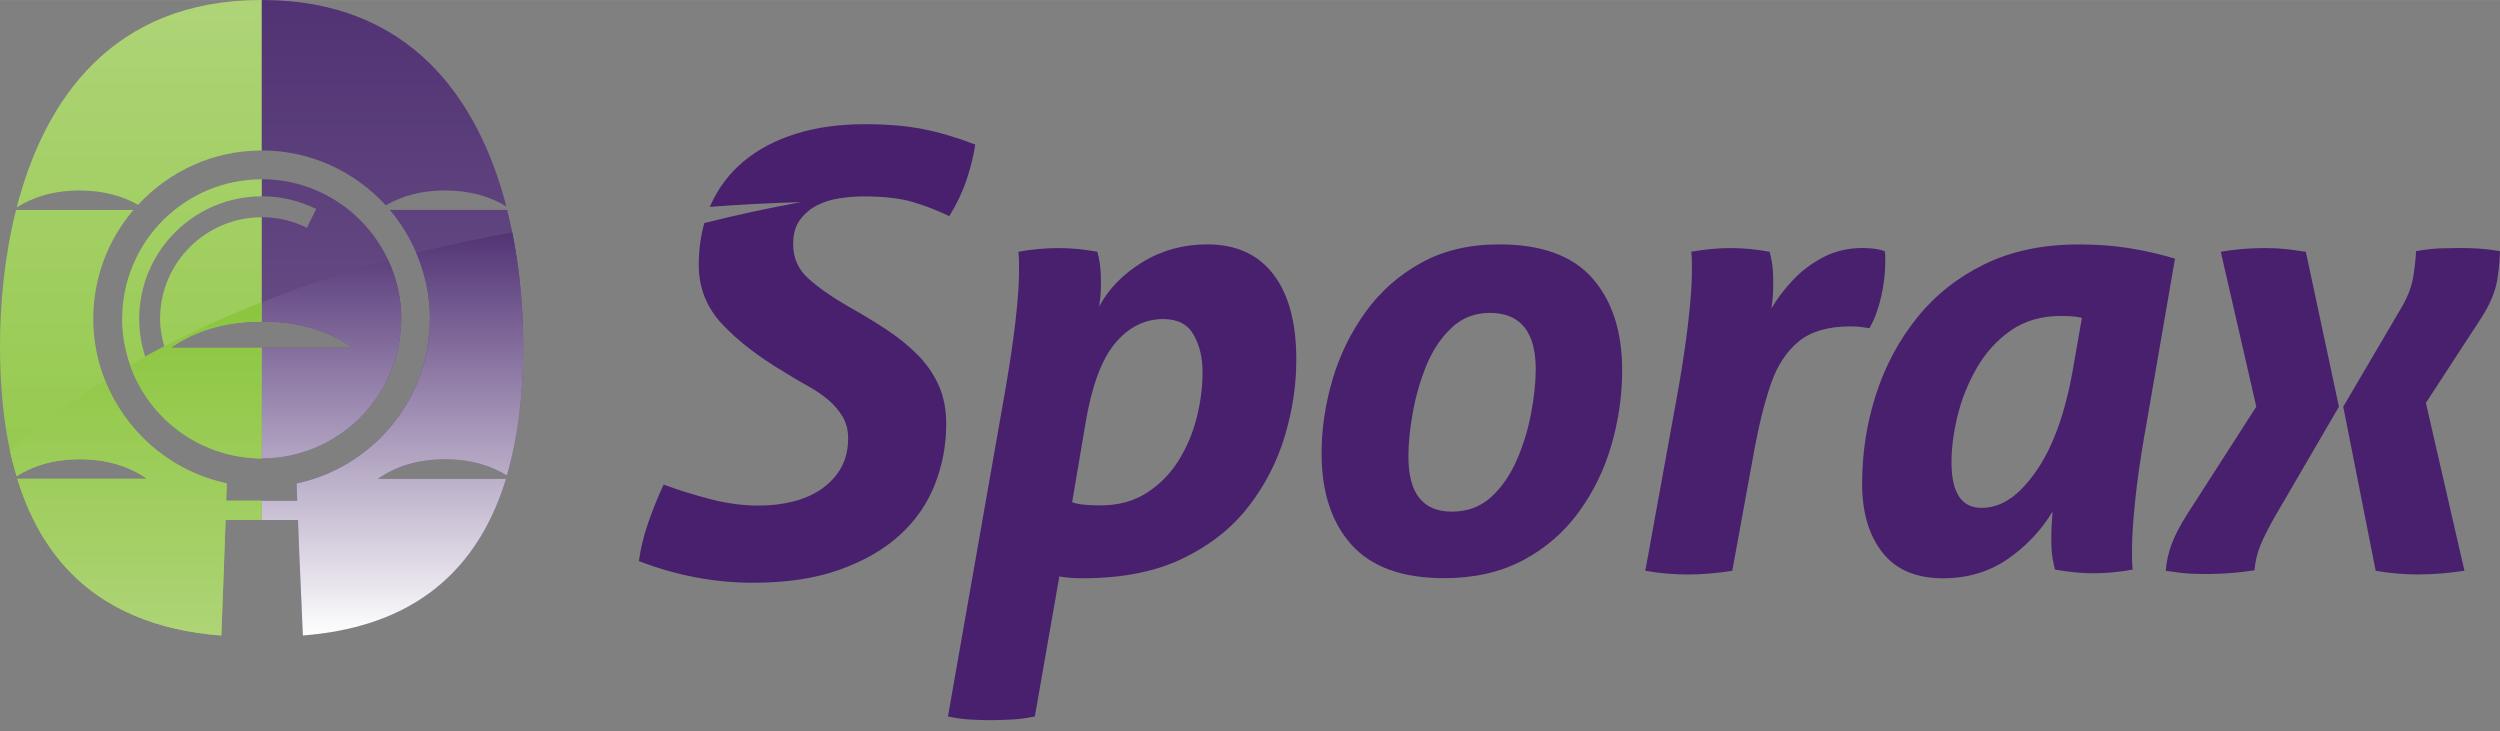 <?xml version="1.0" encoding="UTF-8"?>
<svg xmlns="http://www.w3.org/2000/svg" width="138.63mm" height="40.55mm" xmlns:xlink="http://www.w3.org/1999/xlink" version="1.1" viewBox="0 0 392.98 114.94">
  <rect x="0" y="0" width="392.98" height="114.94" fill="#808080" stroke="none"/>
  <!-- Generator: Adobe Illustrator 29.2.1, SVG Export Plug-In . SVG Version: 2.1.0 Build 116)  -->
  <defs>
    <linearGradient id="linear-gradient" x1="60.36" y1="-.34" x2="60.36" y2="98.56" gradientUnits="userSpaceOnUse">
      <stop offset="0" stop-color="#513274"/>
      <stop offset="1" stop-color="#786190"/>
    </linearGradient>
    <linearGradient id="linear-gradient1" x1="61.7" y1="-.34" x2="61.7" y2="98.56" xlink:href="#linear-gradient"/>
    <linearGradient id="linear-gradient2" x1="52.1" x2="52.1" y2="98.56" xlink:href="#linear-gradient"/>
    <linearGradient id="linear-gradient3" x1="30.16" y1="-.17" x2="30.16" y2="98.94" gradientUnits="userSpaceOnUse">
      <stop offset="0" stop-color="#aed477"/>
      <stop offset="1" stop-color="#8cc63f"/>
    </linearGradient>
    <linearGradient id="linear-gradient4" x1="21.88" y1="-.17" x2="21.88" y2="98.94" xlink:href="#linear-gradient3"/>
    <linearGradient id="linear-gradient5" x1="20.57" y1="-.17" x2="20.57" y2="98.94" xlink:href="#linear-gradient3"/>
    <linearGradient id="linear-gradient6" x1="61.7" y1="36.13" x2="61.7" y2="100.16" gradientUnits="userSpaceOnUse">
      <stop offset="0" stop-color="#513274"/>
      <stop offset="1" stop-color="#fff"/>
    </linearGradient>
    <linearGradient id="linear-gradient7" x1="52.1" y1="36.13" x2="52.1" y2="100.16" xlink:href="#linear-gradient6"/>
    <linearGradient id="linear-gradient8" x1="21.35" y1="100.25" x2="21.35" y2="49.18" xlink:href="#linear-gradient3"/>
    <linearGradient id="linear-gradient9" x1="30.8" y1="100.25" x2="30.8" y2="49.18" xlink:href="#linear-gradient3"/>
  </defs>
  <g style="isolation: isolate;">
    <g id="Product_Logo">
      <g id="Beeldmerk">
        <g>
          <g>
            <path d="M69.95,29.94s.02,0,.03,0c.01,0,.02,0,.03,0,3.9,0,7.02.95,9.58,2.49C75.21,15.6,64.51,0,41.2,0c-.02,0-.05,0-.07,0v23.64c7.72,0,14.66,3.34,19.5,8.63,2.51-1.44,5.55-2.34,9.32-2.34Z" style="fill: url(#linear-gradient);"/>
            <path d="M69.98,72.19s.02,0,.03,0c3.95,0,7.1.97,9.66,2.54,1.67-5.65,2.58-12.34,2.58-20.27,0-3.31-.17-6.88-.58-10.54-.27-2.44-.64-4.91-1.14-7.39-.24-1.18-.51-2.35-.8-3.53h-18.45c1.71,2.01,3.1,4.29,4.15,6.74,1.37,3.18,2.15,6.68,2.15,10.36,0,.12-.01.24-.02.36-.17,12.55-9.11,23.01-20.95,25.52.02.64.06,1.56.1,2.72h-5.59v3.03h5.71c.24,6.66.61,14.04.77,18.15,15.44-1.19,26.96-8.4,31.94-24.63h-20.15c2.71-1.9,6.16-3.07,10.56-3.07.01,0,.02,0,.03,0Z" style="fill: url(#linear-gradient1);"/>
            <path d="M62.85,53.09c.13-.98.23-1.97.23-2.98,0-3.28-.75-6.39-2.04-9.19-3.49-7.52-11.08-12.75-19.9-12.75v2.68c3,0,5.88.67,8.56,2l-1.46,2.95c-2.21-1.1-4.6-1.66-7.09-1.66v16.39h0s.03,0,.05,0c5.94,0,10.61,1.58,14.26,4.14h-14.31v17.38c11.09,0,20.25-8.27,21.72-18.96Z" style="fill: url(#linear-gradient2);"/>
          </g>
          <g>
            <path d="M19.19,50.11c0,2.56.46,5,1.27,7.29,2.72,7.68,9.57,13.39,17.88,14.46.92.12,1.84.2,2.79.2v-17.38h-14.31c3.65-2.57,8.32-4.14,14.26-4.14.02,0,.03,0,.05,0v-16.39c-8.81,0-15.97,7.17-15.97,15.97,0,1.48.26,2.93.66,4.34-1.01.53-2.01,1.06-2.99,1.61-.62-1.92-.95-3.91-.95-5.95,0-10.62,8.64-19.26,19.26-19.26v-2.68c-12.1,0-21.94,9.84-21.94,21.94Z" style="fill: url(#linear-gradient3);"/>
            <path d="M41.06,0C17.68,0,6.99,15.7,2.63,32.59c2.6-1.63,5.81-2.65,9.85-2.65.01,0,.02,0,.03,0,.01,0,.02,0,.03,0,3.69,0,6.69.86,9.17,2.25,4.84-5.24,11.74-8.54,19.41-8.54V0s-.05,0-.07,0Z" style="fill: url(#linear-gradient4);"/>
            <path d="M35.64,76c-.31-.07-.61-.16-.92-.24-8.34-2.08-15.11-8.12-18.22-16-1.18-2.99-1.84-6.24-1.84-9.65,0-6.52,2.38-12.48,6.3-17.1H2.52c-1.85,7.35-2.52,14.89-2.52,21.45,0,6.18.55,11.62,1.57,16.4.3,1.39.66,2.7,1.04,3.98,2.6-1.64,5.82-2.66,9.87-2.66.01,0,.02,0,.03,0,.01,0,.02,0,.03,0,4.4,0,7.86,1.17,10.56,3.07H2.72c3.39,11.05,9.82,17.89,18.45,21.53,4.08,1.72,8.64,2.74,13.62,3.11.14-4.1.46-11.5.67-18.16h5.67v-3.03h-5.58c.04-1.15.07-2.08.09-2.71Z" style="fill: url(#linear-gradient5);"/>
          </g>
        </g>
        <g style="mix-blend-mode: multiply;">
          <g>
            <path d="M69.98,72.19s.02,0,.03,0c3.95,0,7.1.97,9.66,2.54,1.67-5.65,2.58-12.34,2.58-20.27,0-3.31-.17-6.88-.58-10.54-.27-2.44-.64-4.91-1.14-7.39-5.14.93-10.18,1.99-15.09,3.22,1.37,3.18,2.15,6.68,2.15,10.36,0,.12-.01.24-.02.36-.17,12.55-9.11,23.01-20.95,25.52.02.64.06,1.56.1,2.72h-5.59v3.03h5.71c.24,6.66.61,14.04.77,18.15,15.44-1.19,26.96-8.4,31.94-24.63h-20.15c2.71-1.9,6.16-3.07,10.56-3.07.01,0,.02,0,.03,0Z" style="fill: url(#linear-gradient6);"/>
            <path d="M62.85,53.09c.13-.98.23-1.97.23-2.98,0-3.28-.75-6.39-2.04-9.19-6.91,1.88-13.56,4.06-19.9,6.56v3.05h0s.03,0,.05,0c5.94,0,10.61,1.58,14.26,4.14h-14.31v17.38c11.09,0,20.25-8.27,21.72-18.96Z" style="fill: url(#linear-gradient7);"/>
          </g>
          <g>
            <path d="M35.64,76c-.31-.07-.61-.16-.92-.24-8.34-2.08-15.11-8.12-18.22-16-5.38,3.38-10.37,7.09-14.93,11.11.3,1.39.66,2.7,1.04,3.98,2.6-1.64,5.82-2.66,9.87-2.66.01,0,.02,0,.03,0,.01,0,.02,0,.03,0,4.4,0,7.86,1.17,10.56,3.07H2.72c3.39,11.05,9.82,17.89,18.45,21.53,4.08,1.72,8.64,2.74,13.62,3.11.14-4.1.46-11.5.67-18.16h5.67v-3.03h-5.58c.04-1.15.07-2.08.09-2.71Z" style="fill: url(#linear-gradient8);"/>
            <path d="M41.13,50.53v-3.05c-5.33,2.1-10.45,4.42-15.32,6.97-1.01.53-2.01,1.06-2.99,1.61-.8.44-1.58.89-2.36,1.34,2.72,7.68,9.57,13.39,17.88,14.46.92.12,1.84.2,2.79.2v-17.38h-14.31c3.65-2.57,8.32-4.14,14.26-4.14.02,0,.03,0,.05,0Z" style="fill: url(#linear-gradient9);"/>
          </g>
        </g>
      </g>
      <g id="Productnaam">
        <path d="M110.71,35.06c-.57,2.03-.87,4.21-.87,6.58,0,3.56,1.21,6.64,3.64,9.26,2.43,2.62,5.71,5.16,9.85,7.61,1.23.78,2.46,1.5,3.69,2.18,1.23.68,2.29,1.41,3.2,2.18.91.78,1.65,1.65,2.23,2.62.58.97.87,2.1.87,3.4,0,1.75-.36,3.27-1.07,4.56-.71,1.29-1.7,2.39-2.96,3.3-1.26.91-2.75,1.59-4.46,2.04-1.71.45-3.57.68-5.58.68-2.39,0-4.87-.32-7.42-.97-2.55-.65-5.06-1.42-7.52-2.33-.97,2.13-1.8,4.19-2.47,6.16-.68,1.97-1.15,3.93-1.41,5.87,5.88,2.26,11.87,3.4,17.94,3.4,5.24,0,9.76-.68,13.58-2.04,3.81-1.36,6.97-3.17,9.46-5.43,2.49-2.26,4.33-4.91,5.53-7.95,1.2-3.04,1.8-6.21,1.8-9.51,0-2.33-.4-4.38-1.21-6.16-.81-1.78-1.92-3.38-3.35-4.8-1.42-1.42-3.07-2.75-4.95-3.98-1.88-1.23-3.91-2.46-6.11-3.69-2.46-1.42-4.48-2.85-6.06-4.27-1.59-1.42-2.38-3.23-2.38-5.43,0-1.55.35-2.81,1.07-3.78.71-.97,1.6-1.73,2.67-2.28,1.07-.55,2.26-.92,3.59-1.12,1.32-.19,2.57-.29,3.73-.29,3.17,0,5.74.29,7.71.87,1.97.58,3.89,1.33,5.77,2.23,1.16-1.87,2.07-3.78,2.72-5.72.65-1.94,1.1-3.78,1.36-5.53-2.85-1.1-5.56-1.91-8.15-2.42-2.59-.52-5.66-.78-9.22-.78-4.01,0-7.61.5-10.81,1.5-3.2,1-5.94,2.44-8.2,4.32-2.26,1.88-4.01,4.19-5.24,6.94-.03.07-.05.15-.09.23,4.73-.36,9.51-.61,14.34-.74-5.19.94-10.26,2.04-15.22,3.29Z" style="fill: #48206e;"/>
        <g>
          <rect x="145.94" y="18.23" width="247.04" height="72.65" style="fill: none;"/>
          <path d="M158.06,61.1c.71-4.07,1.23-7.68,1.59-10.82.35-3.14.53-5.58.53-7.32v-1.79c0-.49-.03-1.02-.1-1.6,2.12-.39,4.23-.58,6.35-.58,1.86,0,3.88.19,6.06.58.13.45.26,1.05.38,1.79.13.74.19,1.83.19,3.25,0,.58-.02,1.13-.05,1.65-.03.52-.11,1.16-.24,1.94,1.48-2.78,3.74-5.11,6.79-6.98,3.05-1.88,6.46-2.81,10.25-2.81,4.49,0,7.94,1.57,10.35,4.7,2.41,3.14,3.61,7.61,3.61,13.43,0,4.01-.61,8.04-1.83,12.08-1.22,4.04-3.14,7.75-5.77,11.11-2.63,3.36-6.08,6.06-10.35,8.1-4.27,2.04-9.45,3.06-15.54,3.06-1.03,0-1.83-.03-2.41-.1-.58-.06-1.03-.13-1.35-.19l-3.85,22.02c-1.28.26-2.5.42-3.66.48-1.15.06-2.25.1-3.27.1-1.09,0-2.18-.03-3.27-.1-1.09-.06-2.25-.23-3.46-.48l9.05-51.51ZM168.55,78.95c.51.19,1.17.32,1.97.39.8.06,1.62.1,2.45.1,2.82,0,5.26-.66,7.31-1.99,2.05-1.32,3.72-3.02,5-5.09,1.28-2.07,2.23-4.32,2.84-6.74.61-2.42.91-4.8.91-7.13s-.47-4.22-1.4-5.87c-.93-1.65-2.52-2.47-4.76-2.47-2.95,0-5.49,1.28-7.6,3.83-2.12,2.56-3.66,6.71-4.62,12.46l-2.12,12.51Z" style="fill: #48206e;"/>
          <path d="M209.46,59.65c1.15-3.88,2.89-7.42,5.2-10.62,2.31-3.2,5.21-5.77,8.71-7.71,3.5-1.94,7.59-2.91,12.27-2.91,6.67,0,11.56,1.78,14.68,5.33,3.11,3.56,4.67,8.38,4.67,14.45,0,3.95-.56,7.86-1.68,11.74-1.12,3.88-2.84,7.41-5.15,10.57-2.31,3.17-5.23,5.69-8.76,7.57-3.53,1.87-7.67,2.81-12.41,2.81-6.54,0-11.39-1.75-14.53-5.24-3.14-3.49-4.72-8.28-4.72-14.36,0-3.88.58-7.76,1.73-11.64ZM241.41,58.1c0-5.95-2.41-8.92-7.22-8.92-2.37,0-4.4.79-6.06,2.38-1.67,1.59-2.98,3.57-3.95,5.97-.96,2.39-1.67,4.87-2.12,7.42-.45,2.56-.67,4.83-.67,6.84,0,5.76,2.28,8.63,6.83,8.63,2.44,0,4.49-.76,6.16-2.28,1.67-1.52,3.01-3.46,4.04-5.82,1.03-2.36,1.78-4.82,2.26-7.37.48-2.55.72-4.83.72-6.84Z" style="fill: #48206e;"/>
          <path d="M263.83,61.1c.71-4.07,1.23-7.68,1.59-10.82.35-3.14.53-5.58.53-7.32v-1.79c0-.49-.03-1.02-.1-1.6,2.12-.39,4.23-.58,6.35-.58,1.8,0,3.79.19,5.97.58.13.45.26,1.05.38,1.79.13.74.19,1.83.19,3.25,0,.58-.02,1.16-.05,1.75-.03.58-.11,1.29-.24,2.13.9-1.55,2.04-3.06,3.42-4.51s2.98-2.65,4.81-3.59c1.83-.94,3.87-1.41,6.11-1.41,1.35,0,2.5.16,3.46.48.06.26.1.52.1.78v.87c0,1.81-.22,3.69-.67,5.63-.45,1.94-1.06,3.56-1.83,4.85-.38-.06-.8-.13-1.25-.19-.45-.06-1.03-.1-1.73-.1-3.46,0-6.16.78-8.08,2.33-1.92,1.55-3.38,3.75-4.38,6.6-.99,2.85-1.84,6.18-2.55,9.99l-3.56,19.5c-2.5.39-4.85.58-7.03.58s-4.4-.19-6.64-.58l5.2-28.62Z" style="fill: #48206e;"/>
          <path d="M337.16,67.99c-.71,4.07-1.22,7.68-1.54,10.82-.32,3.14-.48,5.58-.48,7.32v1.75c0,.52.03,1.07.1,1.65-2.12.39-4.2.58-6.25.58-1.73,0-3.72-.19-5.97-.58-.13-.52-.26-1.13-.38-1.84-.13-.71-.19-1.78-.19-3.2,0-.58.01-1.2.05-1.84.03-.65.08-1.39.14-2.23-1.8,2.98-4.16,5.47-7.07,7.47-2.92,2-6.3,3.01-10.15,3.01-4.23,0-7.41-1.36-9.53-4.07-2.12-2.72-3.18-6.3-3.18-10.77,0-4.85.72-9.52,2.17-14.02,1.44-4.49,3.59-8.52,6.45-12.08,2.85-3.56,6.4-6.37,10.63-8.44,4.23-2.07,9.17-3.1,14.82-3.1,2.82,0,5.45.19,7.89.58,2.44.39,4.84.94,7.22,1.65l-4.72,27.35ZM327.25,49.95c-.58-.13-1.14-.21-1.68-.24-.55-.03-1.08-.05-1.59-.05-3.08,0-5.71.76-7.89,2.28-2.18,1.52-3.96,3.48-5.34,5.87-1.38,2.39-2.39,4.9-3.03,7.52-.64,2.62-.96,5.06-.96,7.32,0,4.79,1.57,7.18,4.72,7.18s5.85-1.89,8.52-5.67c2.66-3.78,4.6-9.1,5.82-15.96l1.44-8.25Z" style="fill: #48206e;"/>
          <path d="M344.33,90.16c-.93-.03-2.23-.18-3.9-.44.13-1.49.45-2.91.96-4.27.51-1.36,1.35-2.94,2.5-4.75l10.78-16.78-5.58-24.35c2.25-.39,4.55-.58,6.93-.58,1.22,0,2.29.05,3.22.15.93.1,2,.24,3.22.44l5.2,24.35-10.01,17.17c-1.03,1.81-1.8,3.33-2.31,4.56-.51,1.23-.83,2.56-.96,3.98-1.73.26-3.22.42-4.48.49-1.25.06-2.23.1-2.93.1-.83,0-1.72-.02-2.65-.05ZM380.18,90.3c-2.25,0-4.49-.19-6.74-.58l-5.1-25.8,8.95-15.23c1.09-1.81,1.76-3.48,2.02-5,.25-1.52.42-2.93.48-4.22,1.48-.26,2.81-.4,3.99-.44,1.19-.03,2.17-.05,2.94-.05,1.03,0,2.04.03,3.03.1.99.06,2.07.19,3.22.39,0,1.23-.14,2.75-.43,4.56-.29,1.81-1.14,3.82-2.55,6.01l-8.66,13.29,6.06,26.38c-2.57.39-4.97.58-7.22.58Z" style="fill: #48206e;"/>
        </g>
      </g>
    </g>
  </g>
</svg>